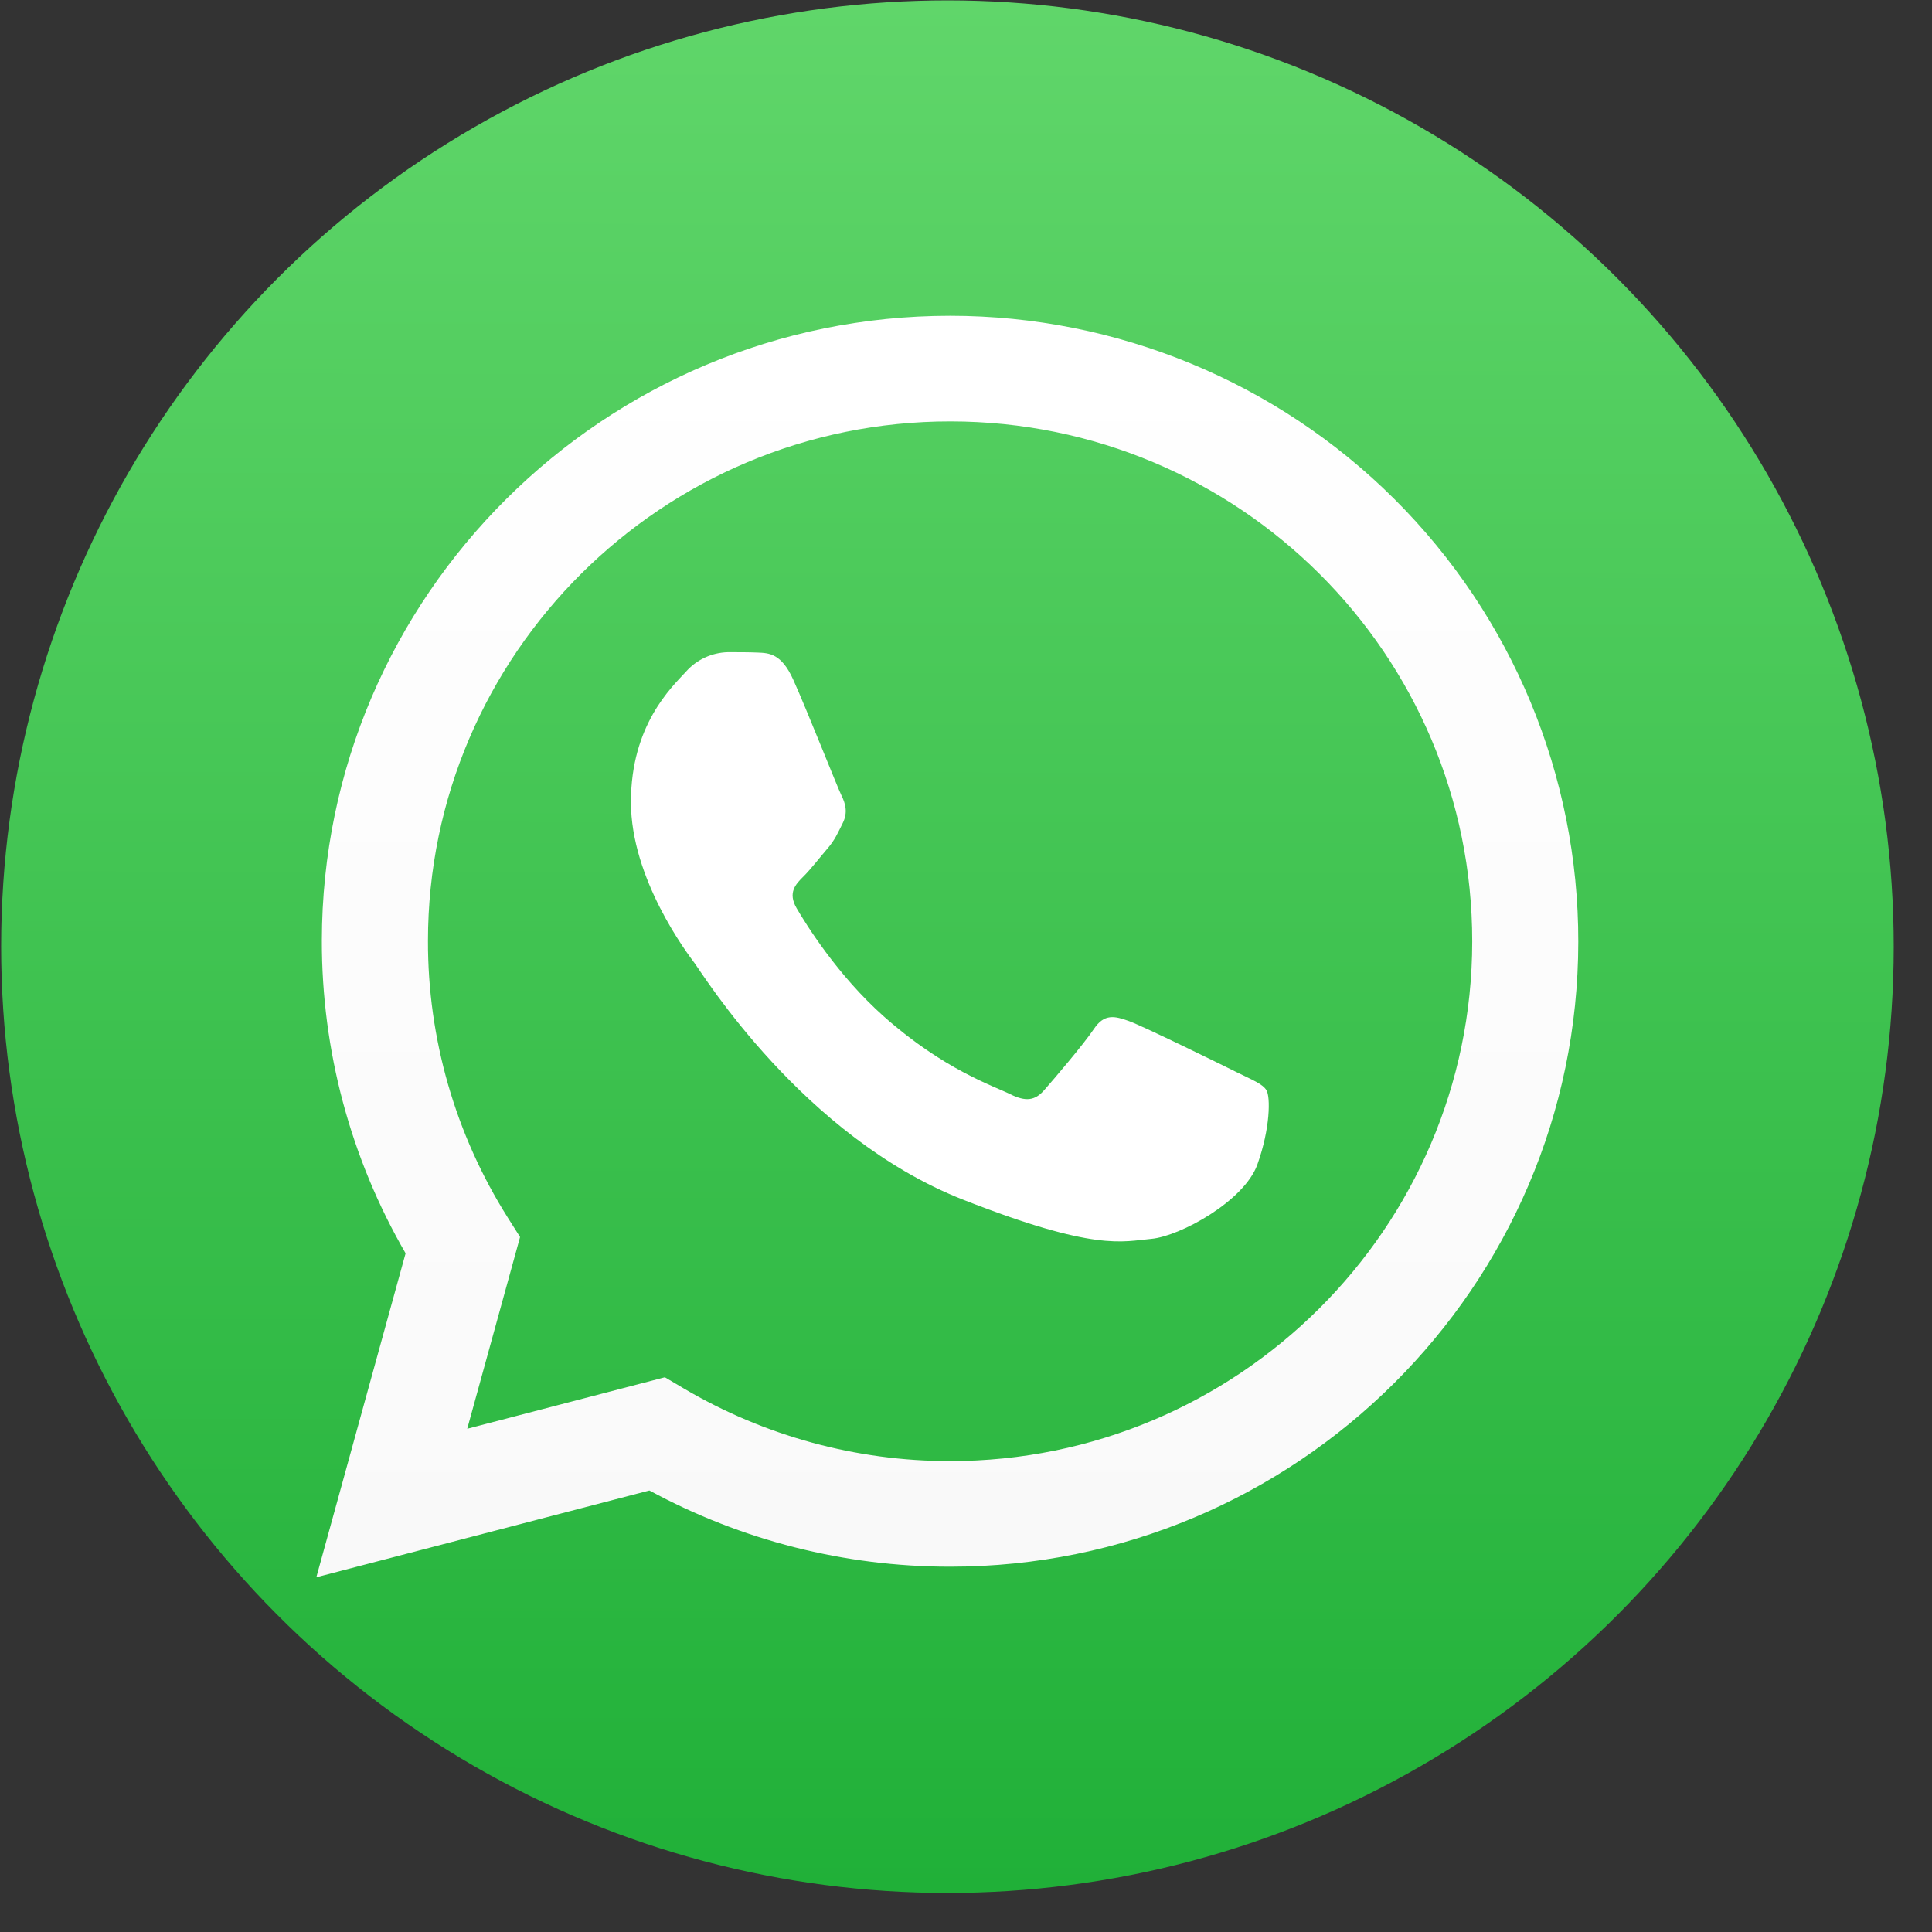 <svg width="49" height="49" viewBox="0 0 49 49" fill="none" xmlns="http://www.w3.org/2000/svg">
<rect x="0" y="0" width="49" height="49" fill="#333333" stroke="none"/>
<circle cx="24.029" cy="24.01" r="24" transform="rotate(0.023 24.029 24.01)" fill="url(#paint0_linear_12_388)"/>
<path fill-rule="evenodd" clip-rule="evenodd" d="M10.287 31.787L8.023 40.003L16.47 37.802C18.806 39.069 21.423 39.734 24.083 39.735L24.09 39.735C32.871 39.739 40.022 32.627 40.029 23.885C40.033 19.677 38.357 15.64 35.37 12.662C32.383 9.685 28.33 8.011 24.103 8.009C15.32 8.006 8.17 15.116 8.163 23.859C8.159 26.642 8.891 29.376 10.287 31.787ZM17.346 35.217L16.863 34.931L11.85 36.237L13.19 31.374L12.875 30.876C11.55 28.774 10.849 26.342 10.854 23.861C10.859 16.594 16.802 10.685 24.107 10.688C31.421 10.694 37.345 16.601 37.339 23.882C37.333 31.15 31.39 37.06 24.091 37.057L24.086 37.057C21.714 37.056 19.387 36.42 17.346 35.217Z" fill="url(#paint1_linear_12_388)"/>
<path fill-rule="evenodd" clip-rule="evenodd" d="M20.117 17.235C19.82 16.575 19.505 16.562 19.221 16.551C18.989 16.541 18.724 16.541 18.459 16.541C18.051 16.552 17.666 16.731 17.396 17.037C17.031 17.433 16.002 18.391 16.002 20.341C16.001 22.291 17.427 24.176 17.626 24.441C17.824 24.706 20.378 28.836 24.424 30.426C27.786 31.748 28.471 31.485 29.201 31.42C29.931 31.354 31.556 30.462 31.889 29.537C32.221 28.611 32.221 27.818 32.121 27.652C32.022 27.487 31.757 27.388 31.358 27.19C30.96 26.991 29.004 26.032 28.639 25.899C28.274 25.767 28.008 25.701 27.743 26.098C27.477 26.494 26.714 27.386 26.482 27.65C26.249 27.914 26.017 27.948 25.619 27.75C25.221 27.551 23.939 27.132 22.418 25.781C21.235 24.73 20.437 23.433 20.205 23.036C19.973 22.639 20.18 22.425 20.38 22.227C20.559 22.05 20.778 21.765 20.977 21.533C21.177 21.302 21.243 21.137 21.375 20.873C21.508 20.608 21.442 20.377 21.343 20.178C21.243 19.98 20.471 18.019 20.117 17.235Z" fill="white"/>
<defs>
<linearGradient id="paint0_linear_12_388" x1="48.029" y1="48.01" x2="48.029" y2="0.01" gradientUnits="userSpaceOnUse">
<stop stop-color="#20B038"/>
<stop offset="1" stop-color="#60D66A"/>
</linearGradient>
<linearGradient id="paint1_linear_12_388" x1="40.023" y1="40.016" x2="40.036" y2="8.016" gradientUnits="userSpaceOnUse">
<stop stop-color="#F9F9F9"/>
<stop offset="1" stop-color="white"/>
</linearGradient>
</defs>
</svg>
